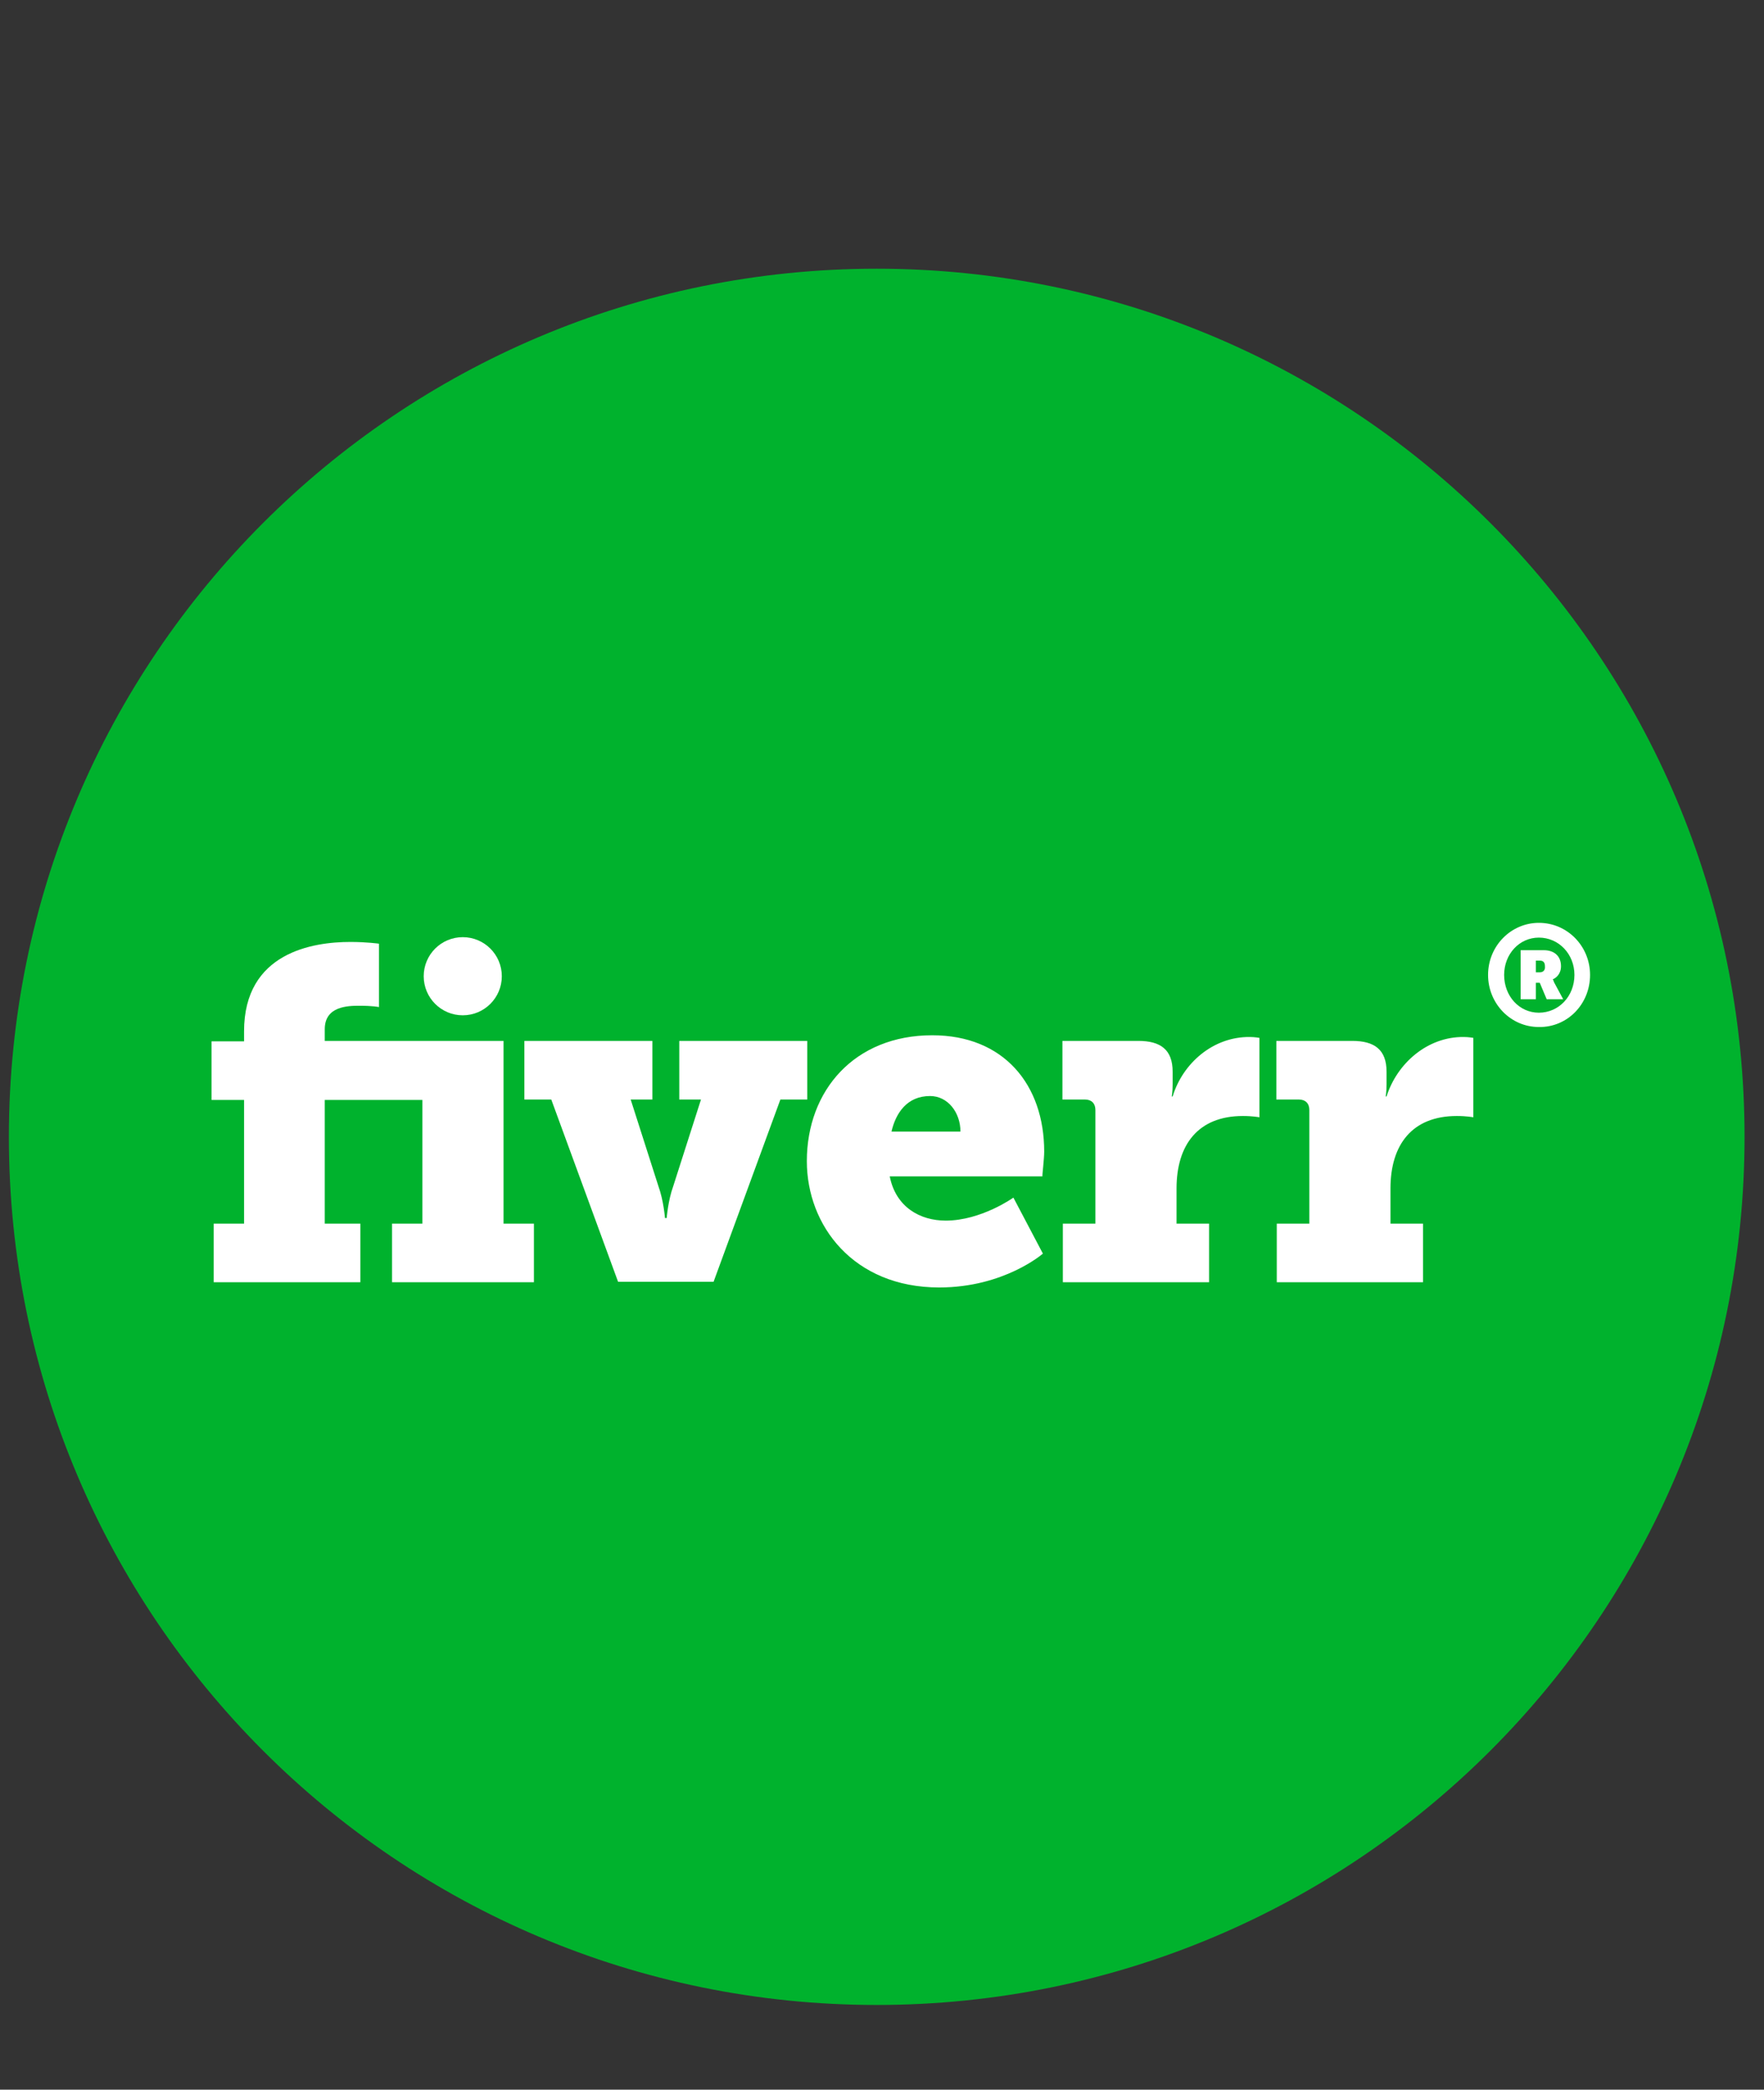 <svg width="76" height="90" viewBox="0 0 76 90" fill="none" xmlns="http://www.w3.org/2000/svg">
<rect x="0" y="0" width="76" height="90" fill="#333333" stroke="none"/>
<g clip-path="url(#clip0_5844_39060)">
<path d="M37.772 86.352C58.422 86.352 75.162 69.612 75.162 48.963C75.162 28.313 58.422 11.573 37.772 11.573C17.123 11.573 0.383 28.313 0.383 48.963C0.383 69.612 17.123 86.352 37.772 86.352Z" fill="#00B22D"/>
<path d="M68.506 41.989C68.506 40.756 67.534 39.746 66.3 39.746C65.103 39.746 64.112 40.737 64.112 41.989C64.112 43.223 65.084 44.233 66.3 44.233C67.534 44.252 68.506 43.242 68.506 41.989ZM66.3 43.616C65.458 43.616 64.804 42.906 64.804 41.989C64.804 41.092 65.458 40.382 66.3 40.382C67.16 40.382 67.833 41.092 67.833 41.989C67.833 42.906 67.16 43.616 66.3 43.616Z" fill="white"/>
<path d="M66.899 42.176C67.011 42.139 67.254 41.971 67.254 41.615C67.254 41.186 66.974 40.924 66.507 40.924H65.516V43.036H66.17V42.326H66.338L66.637 43.036H67.348L66.955 42.307C66.918 42.195 66.899 42.176 66.899 42.176ZM66.338 41.877H66.17V41.373H66.338C66.488 41.373 66.562 41.447 66.562 41.615C66.581 41.784 66.488 41.877 66.338 41.877Z" fill="white"/>
<path d="M19.937 43.728C20.867 43.728 21.62 42.975 21.62 42.045C21.62 41.116 20.867 40.363 19.937 40.363C19.008 40.363 18.255 41.116 18.255 42.045C18.255 42.975 19.008 43.728 19.937 43.728Z" fill="white"/>
<path d="M21.694 44.831H13.992V44.326C13.992 43.336 14.983 43.317 15.488 43.317C16.067 43.317 16.329 43.373 16.329 43.373V40.644C16.329 40.644 15.806 40.569 15.095 40.569C13.487 40.569 10.515 41.017 10.515 44.42V44.85H9.113V47.374H10.515V52.702H9.206V55.225H15.525V52.702H13.992V47.374H18.198V52.702H16.89V55.225H23.003V52.702H21.694V44.831ZM34.781 44.831H29.266V47.355H30.201L29.004 51.094C28.78 51.711 28.724 52.459 28.724 52.459H28.649C28.649 52.459 28.593 51.711 28.369 51.094L27.172 47.355H28.107V44.831H22.592V47.355H23.751L26.63 55.207H30.743L33.622 47.355H34.781V44.831ZM44.988 49.598C44.988 46.719 43.249 44.588 40.165 44.588C36.819 44.588 34.762 46.962 34.762 50.01C34.762 52.776 36.762 55.45 40.464 55.45C43.268 55.45 44.932 53.992 44.932 53.992L43.661 51.58C43.661 51.58 42.277 52.571 40.744 52.571C39.641 52.571 38.594 51.991 38.333 50.664H44.913C44.895 50.645 44.988 49.935 44.988 49.598ZM38.408 48.738C38.594 47.934 39.081 47.205 40.071 47.205C40.838 47.205 41.38 47.916 41.38 48.738H38.408ZM59.738 47.224H59.701C59.701 47.224 59.738 47.018 59.738 46.701V46.158C59.738 45.205 59.215 44.831 58.261 44.831H54.99V47.355H55.962C56.242 47.355 56.411 47.523 56.411 47.804V52.702H55.009V55.225H61.309V52.702H59.907V51.187C59.907 49.299 60.841 48.065 62.767 48.065C63.197 48.065 63.477 48.121 63.477 48.121V44.7C63.477 44.7 63.272 44.663 63.066 44.663C61.496 44.644 60.187 45.803 59.738 47.224ZM50.522 47.224H50.484C50.484 47.224 50.522 47.018 50.522 46.701V46.158C50.522 45.205 49.998 44.831 49.045 44.831H45.773V47.355H46.745C47.026 47.355 47.194 47.523 47.194 47.804V52.702H45.792V55.225H52.092V52.702H50.69V51.187C50.69 49.299 51.625 48.065 53.55 48.065C53.98 48.065 54.261 48.121 54.261 48.121V44.7C54.261 44.7 54.055 44.663 53.849 44.663C52.26 44.644 50.952 45.803 50.522 47.224Z" fill="white"/>
</g>
<defs>
<clipPath id="clip0_5844_39060">
<rect width="74.779" height="74.779" fill="white" transform="translate(0.383 11.573)"/>
</clipPath>
</defs>
</svg>
